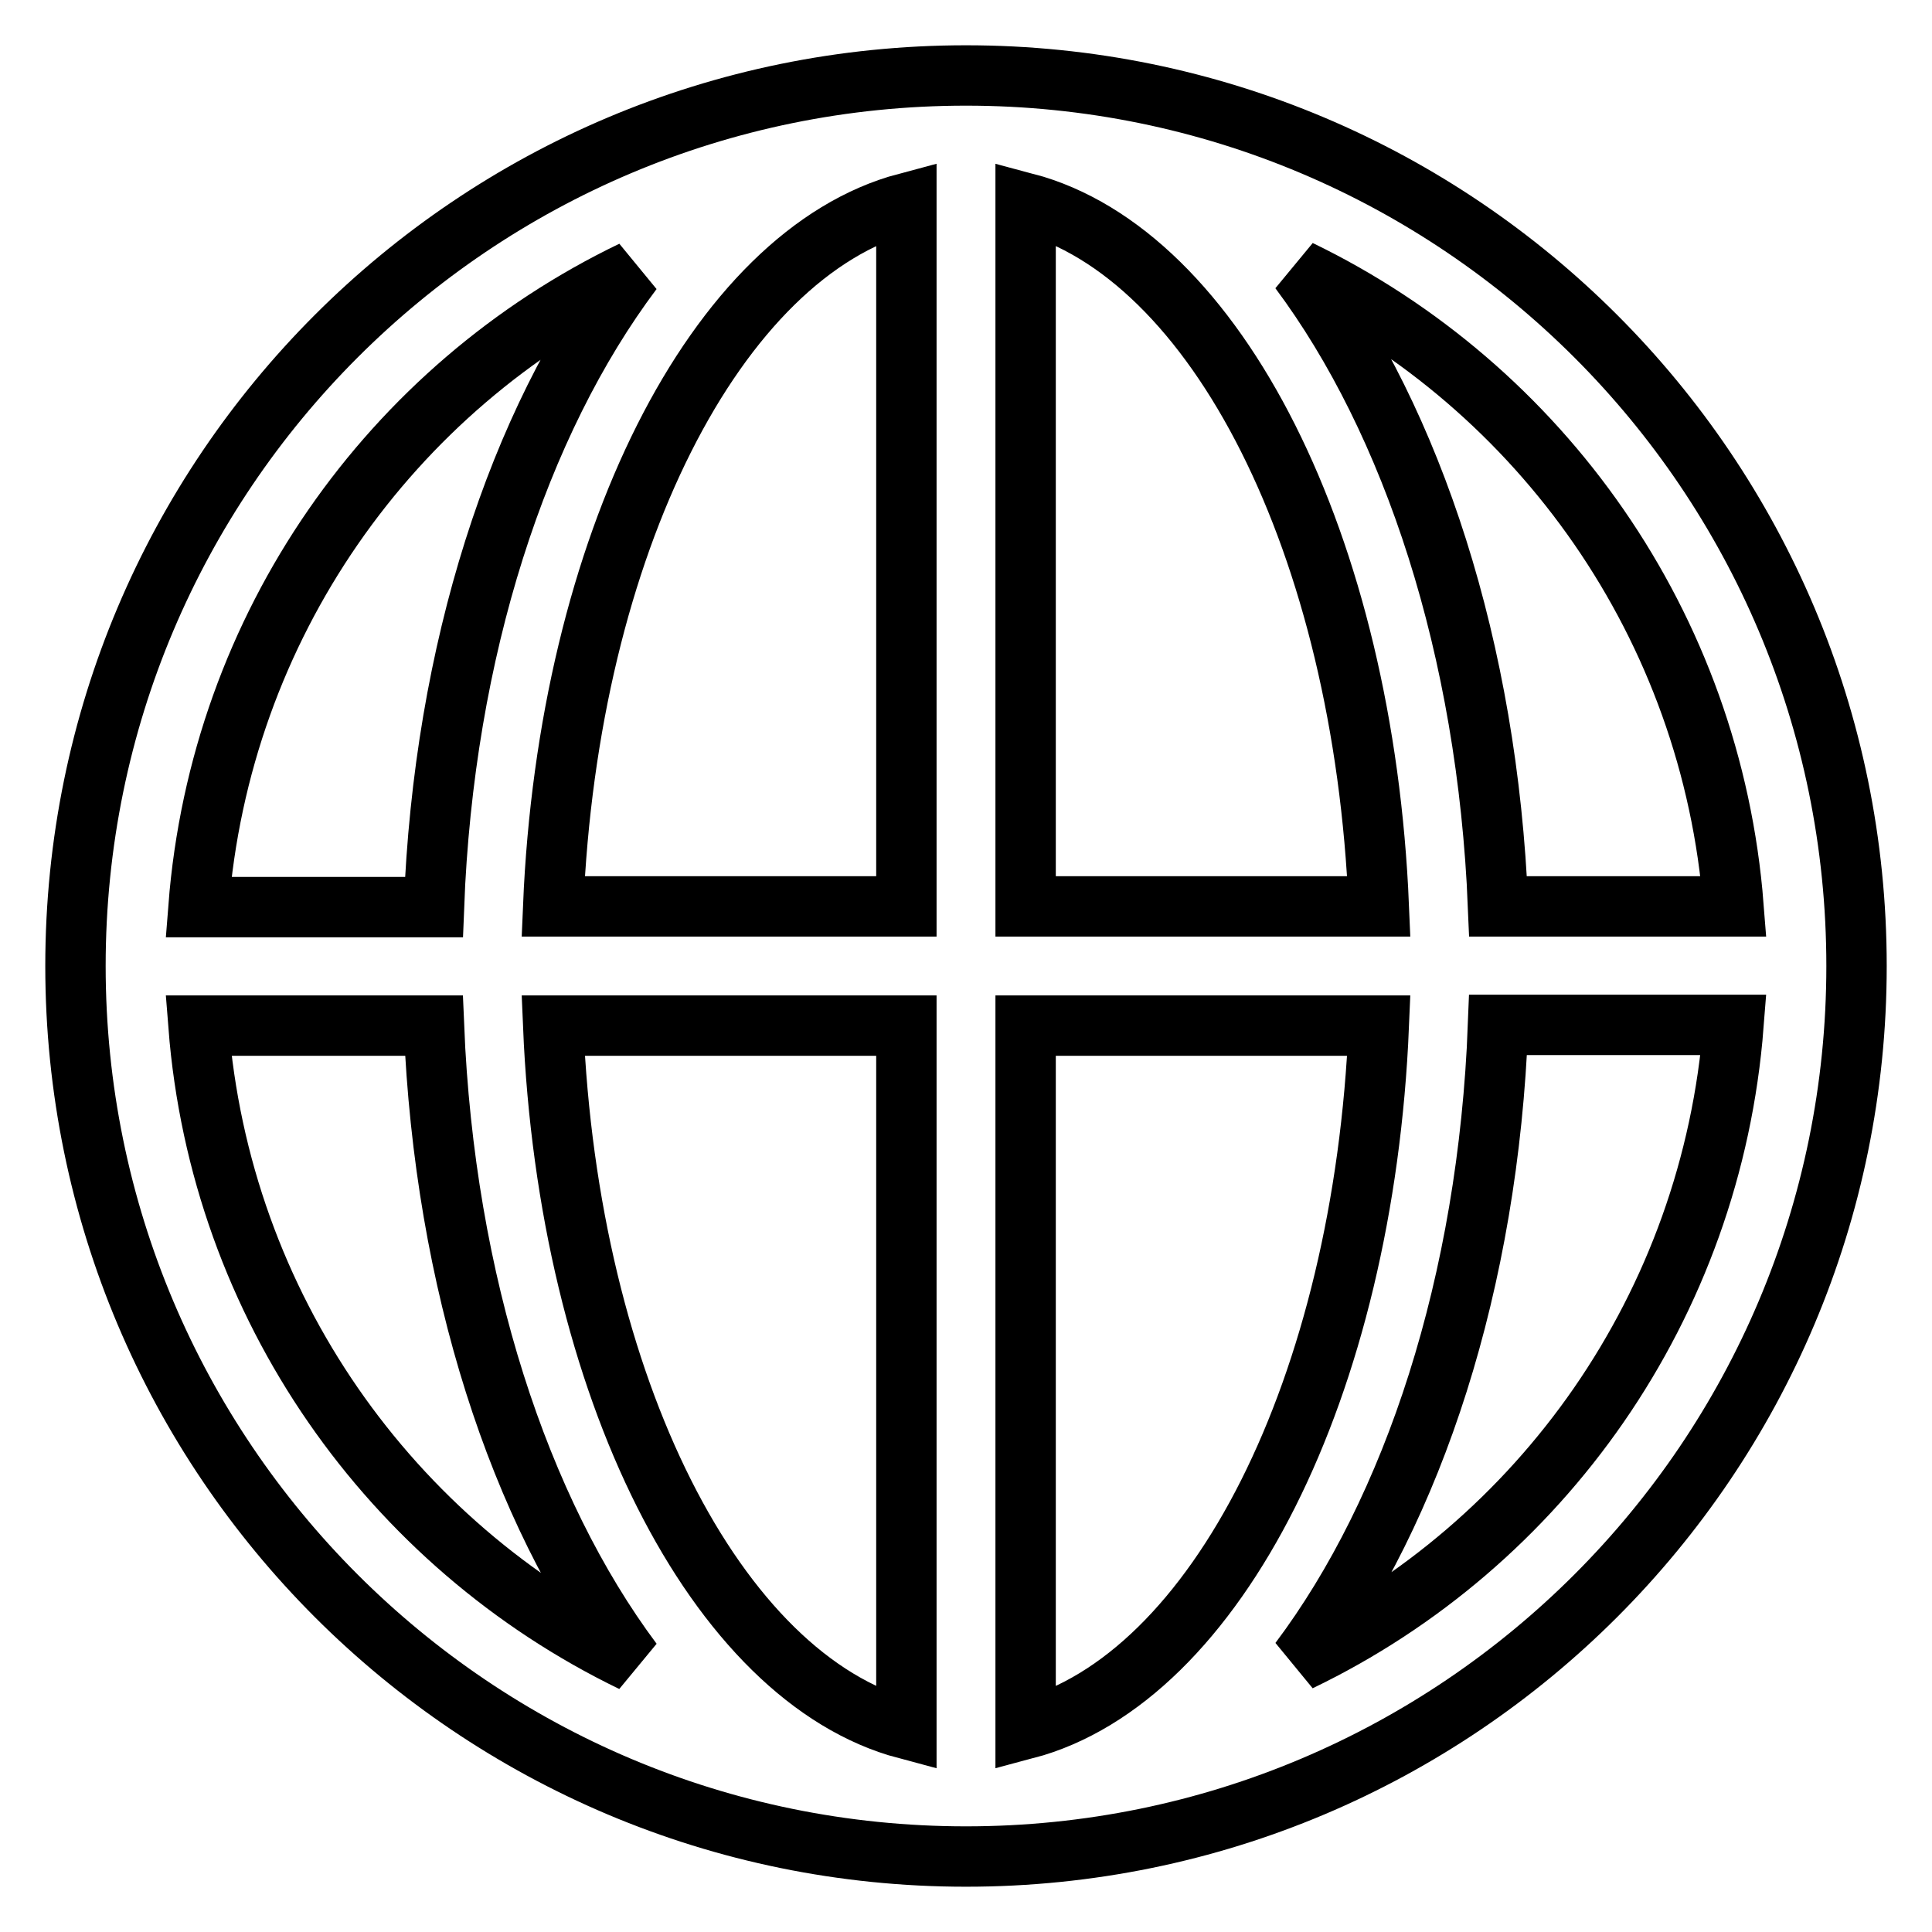 <?xml version="1.0" encoding="utf-8"?>
<!-- Svg Vector Icons : http://www.onlinewebfonts.com/icon -->
<!DOCTYPE svg PUBLIC "-//W3C//DTD SVG 1.1//EN" "http://www.w3.org/Graphics/SVG/1.1/DTD/svg11.dtd">
<svg version="1.1" xmlns="http://www.w3.org/2000/svg" xmlns:xlink="http://www.w3.org/1999/xlink" x="0px" y="0px" viewBox="0 0 256 256" enable-background="new 0 0 256 256" xml:space="preserve">
<g> <path stroke-width="8" fill-opacity="0" stroke="#000000"  d="M128,10C62.8,10,10,62.8,10,128c0,65.2,52.8,118,118,118c65.2,0,118-52.8,118-118C246,62.8,193.2,10,128,10 z M229.7,120.1h-31.2c-1.4-34.1-11.3-64.2-26.3-84.3C204.2,51.3,226.8,82.9,229.7,120.1z M182.7,120.1h-46.8V26.9 C161.2,33.6,180.7,72.3,182.7,120.1z M120.1,26.9v93.2H73.3C75.3,72.3,94.9,33.6,120.1,26.9z M83.8,35.9 c-15.1,20.1-25,50.2-26.3,84.3H26.3C29.2,82.9,51.8,51.3,83.8,35.9z M26.3,135.9h31.2c1.4,34.1,11.3,64.2,26.3,84.3 C51.8,204.7,29.2,173.1,26.3,135.9z M73.3,135.9h46.8v93.2C94.9,222.4,75.3,183.7,73.3,135.9z M135.9,229.1v-93.2h46.8 C180.7,183.7,161.2,222.4,135.9,229.1z M172.2,220.1c15.1-20.1,25-50.2,26.3-84.3h31.2C226.8,173.1,204.2,204.7,172.2,220.1z"/></g>
</svg>